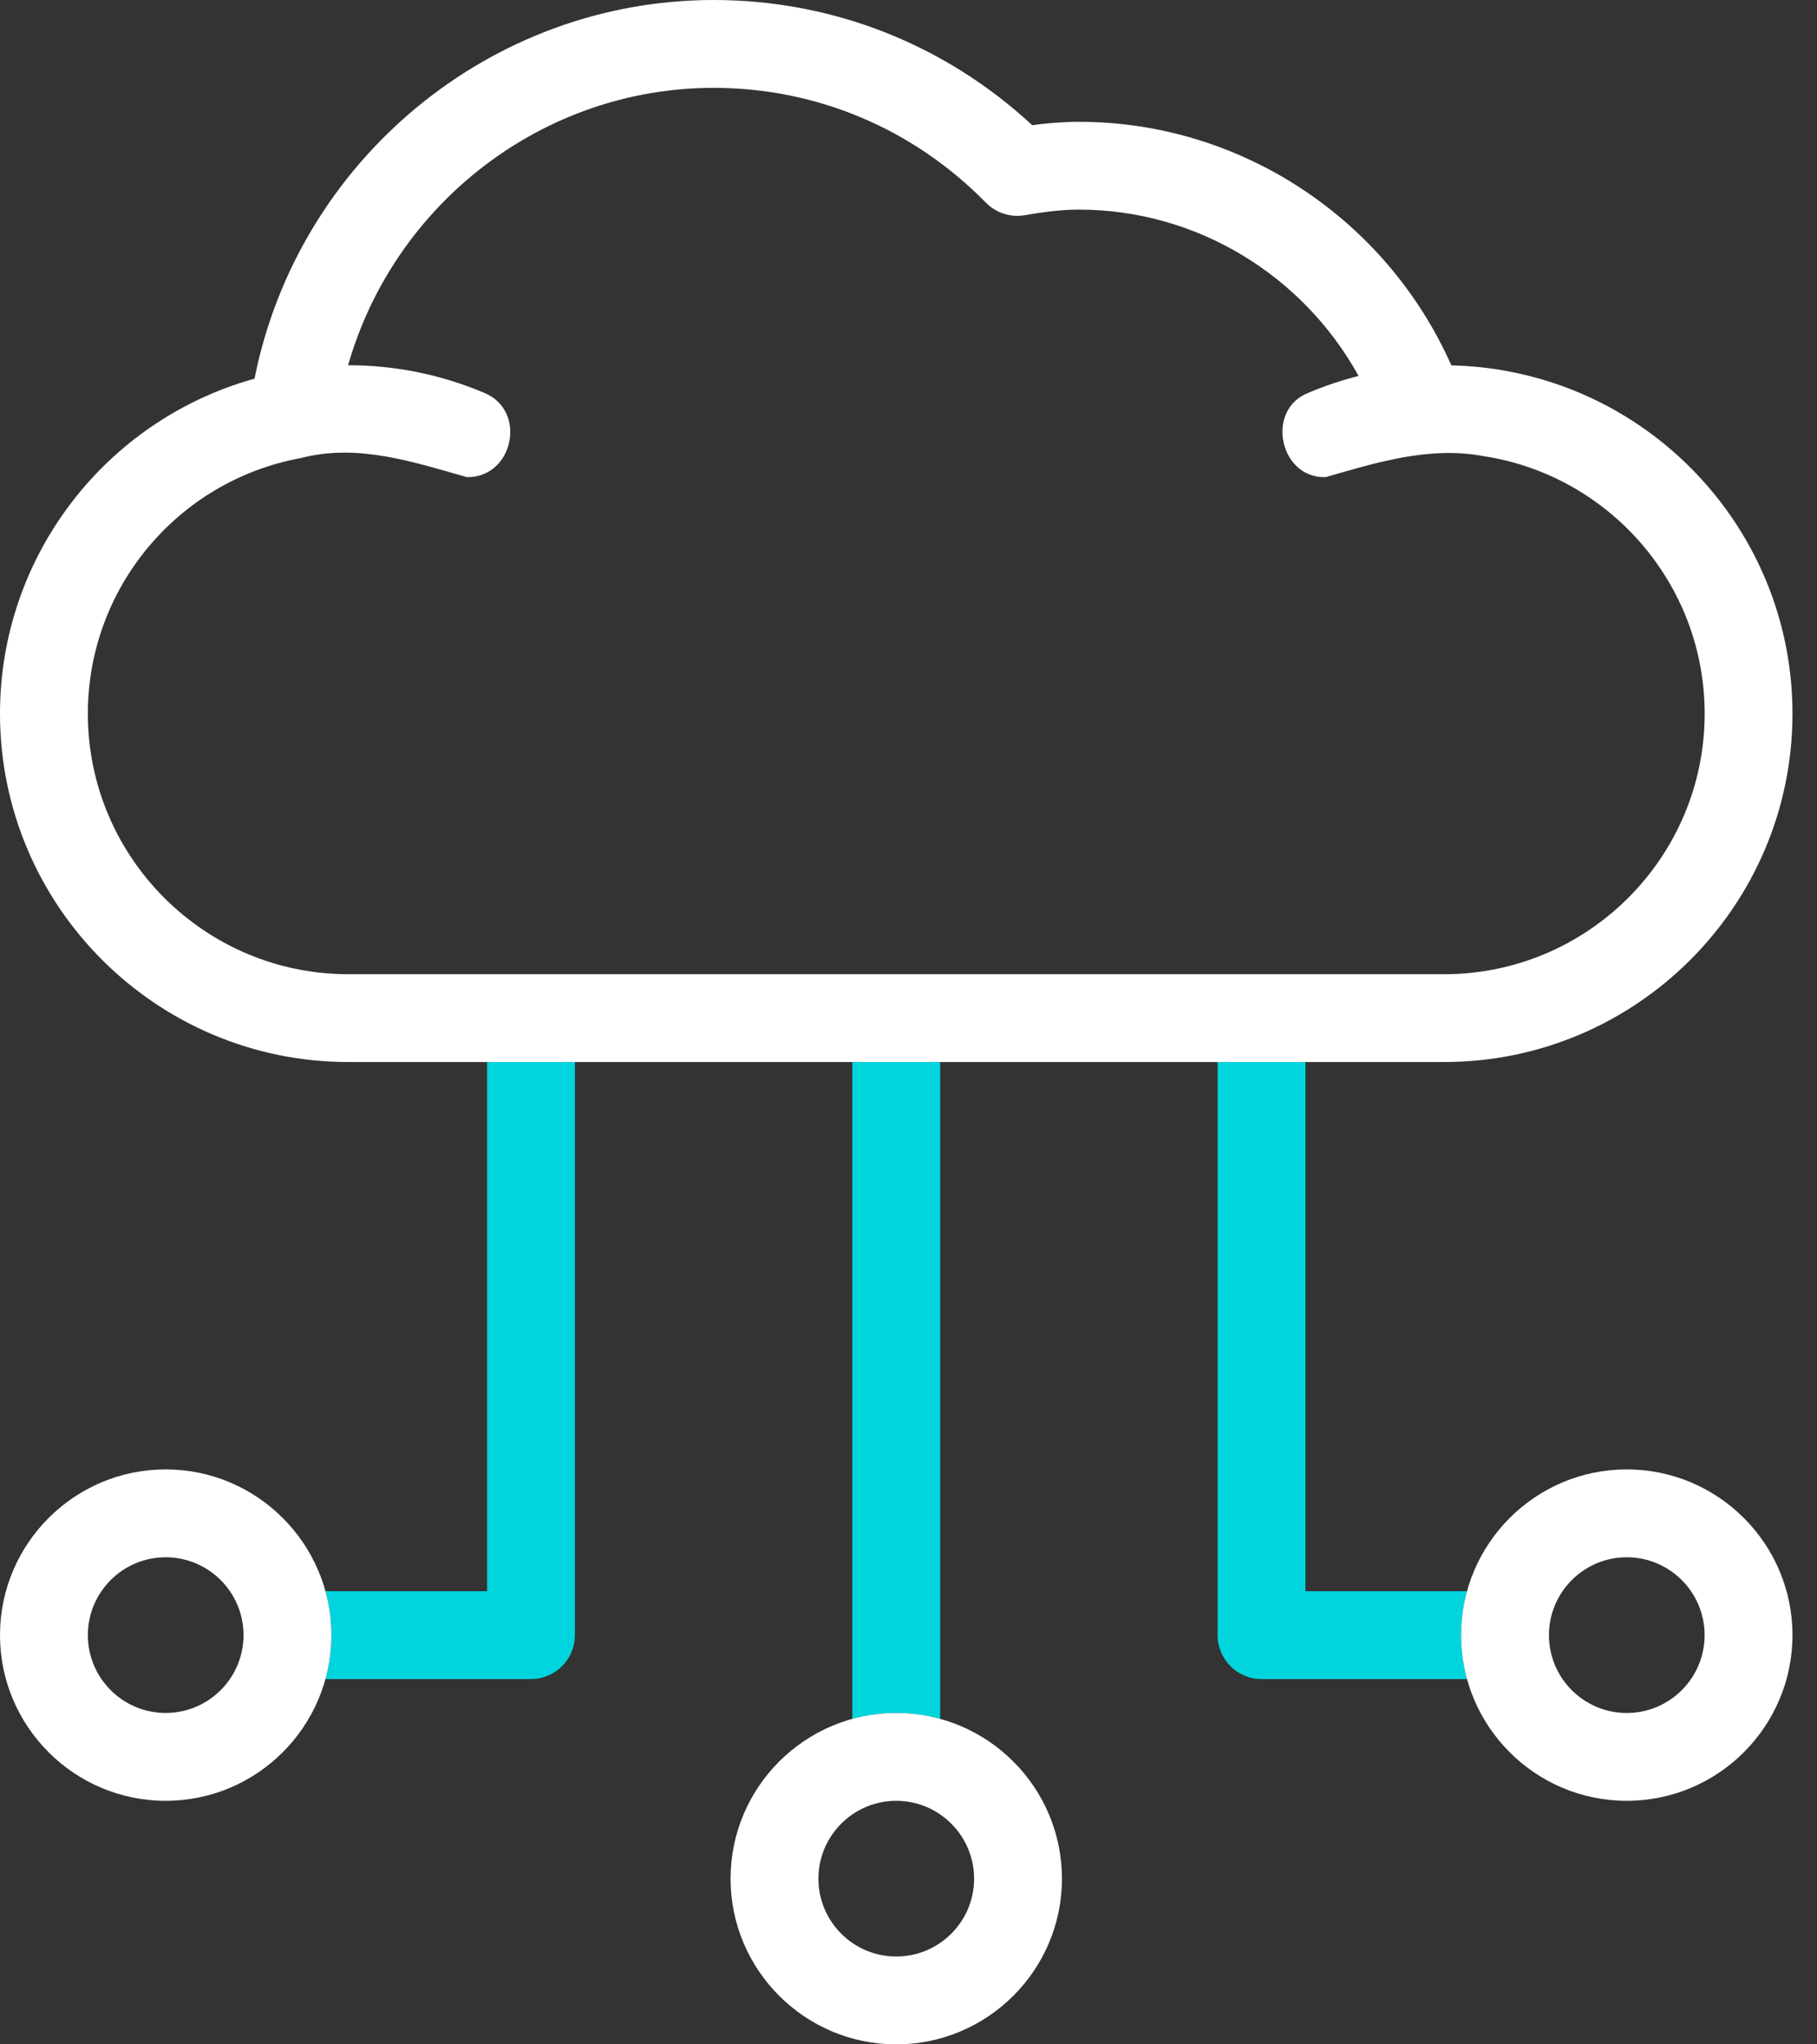 <svg xmlns="http://www.w3.org/2000/svg" width="40" height="45" viewBox="0 0 40 45" fill="none"><rect x="0" y="0" width="40" height="45" fill="#333333" stroke="none"/><path d="M10.723 35.025H7.164C7.249 35.333 7.295 35.657 7.295 35.992C7.295 36.327 7.249 36.65 7.164 36.959H11.689C12.223 36.959 12.656 36.526 12.656 35.992V23.377H10.723V35.025Z" fill="#00D5DE"></path><path d="M18.764 37.837C19.072 37.752 19.396 37.706 19.73 37.706C20.065 37.706 20.389 37.752 20.697 37.837V23.377H18.764V37.837Z" fill="#00D5DE"></path><path d="M32.297 35.025H28.738V23.377H26.805V35.992C26.805 36.526 27.238 36.959 27.771 36.959H32.297C32.212 36.65 32.166 36.326 32.166 35.992C32.166 35.657 32.212 35.333 32.297 35.025Z" fill="#00D5DE"></path><path d="M33.256 8.184C32.827 8.097 32.387 8.053 31.951 8.043C30.514 4.807 27.306 2.681 23.751 2.681C23.387 2.681 23.04 2.713 22.723 2.755C20.801 0.975 18.33 0 15.71 0C10.787 0 6.556 3.538 5.603 8.335C2.318 9.249 0 12.248 0 15.709C0 19.938 3.44 23.377 7.668 23.377H31.792C36.02 23.377 39.46 19.938 39.46 15.709C39.46 11.982 36.786 8.869 33.256 8.184ZM31.792 21.444H7.668C4.506 21.444 1.934 18.871 1.934 15.709C1.934 12.949 3.907 10.582 6.626 10.082C7.877 9.757 9.094 10.168 10.276 10.502C11.3 10.522 11.619 9.036 10.653 8.644C9.701 8.242 8.687 8.038 7.663 8.04C8.679 4.485 11.945 1.934 15.71 1.934C17.975 1.934 20.104 2.831 21.705 4.462C21.927 4.688 22.246 4.791 22.558 4.737C22.914 4.676 23.334 4.614 23.751 4.614C26.33 4.614 28.677 6.046 29.908 8.275C29.534 8.37 29.166 8.493 28.808 8.644C27.844 9.017 28.171 10.538 29.184 10.502C30.314 10.178 31.477 9.814 32.669 10.042C35.416 10.465 37.527 12.845 37.527 15.71C37.527 18.871 34.954 21.444 31.792 21.444Z" fill="white"></path><path d="M3.647 39.639C1.636 39.639 0 38.003 0 35.992C0 33.981 1.636 32.344 3.647 32.344C5.658 32.344 7.295 33.981 7.295 35.992C7.295 38.003 5.658 39.639 3.647 39.639ZM3.647 34.278C2.702 34.278 1.934 35.047 1.934 35.992C1.934 36.937 2.702 37.705 3.647 37.705C4.592 37.705 5.361 36.937 5.361 35.992C5.361 35.047 4.592 34.278 3.647 34.278Z" fill="white"></path><path d="M19.73 45C17.719 45 16.083 43.364 16.083 41.353C16.083 39.342 17.719 37.705 19.73 37.705C21.741 37.705 23.378 39.342 23.378 41.353C23.378 43.364 21.741 45 19.73 45ZM19.73 39.639C18.785 39.639 18.017 40.408 18.017 41.353C18.017 42.298 18.785 43.066 19.73 43.066C20.675 43.066 21.444 42.298 21.444 41.353C21.444 40.408 20.675 39.639 19.73 39.639Z" fill="white"></path><path d="M35.812 39.639C33.801 39.639 32.165 38.003 32.165 35.992C32.165 33.981 33.801 32.344 35.812 32.344C37.823 32.344 39.46 33.981 39.46 35.992C39.46 38.003 37.823 39.639 35.812 39.639ZM35.812 34.278C34.867 34.278 34.099 35.047 34.099 35.992C34.099 36.937 34.867 37.706 35.812 37.706C36.757 37.706 37.526 36.937 37.526 35.992C37.526 35.047 36.757 34.278 35.812 34.278Z" fill="white"></path></svg>